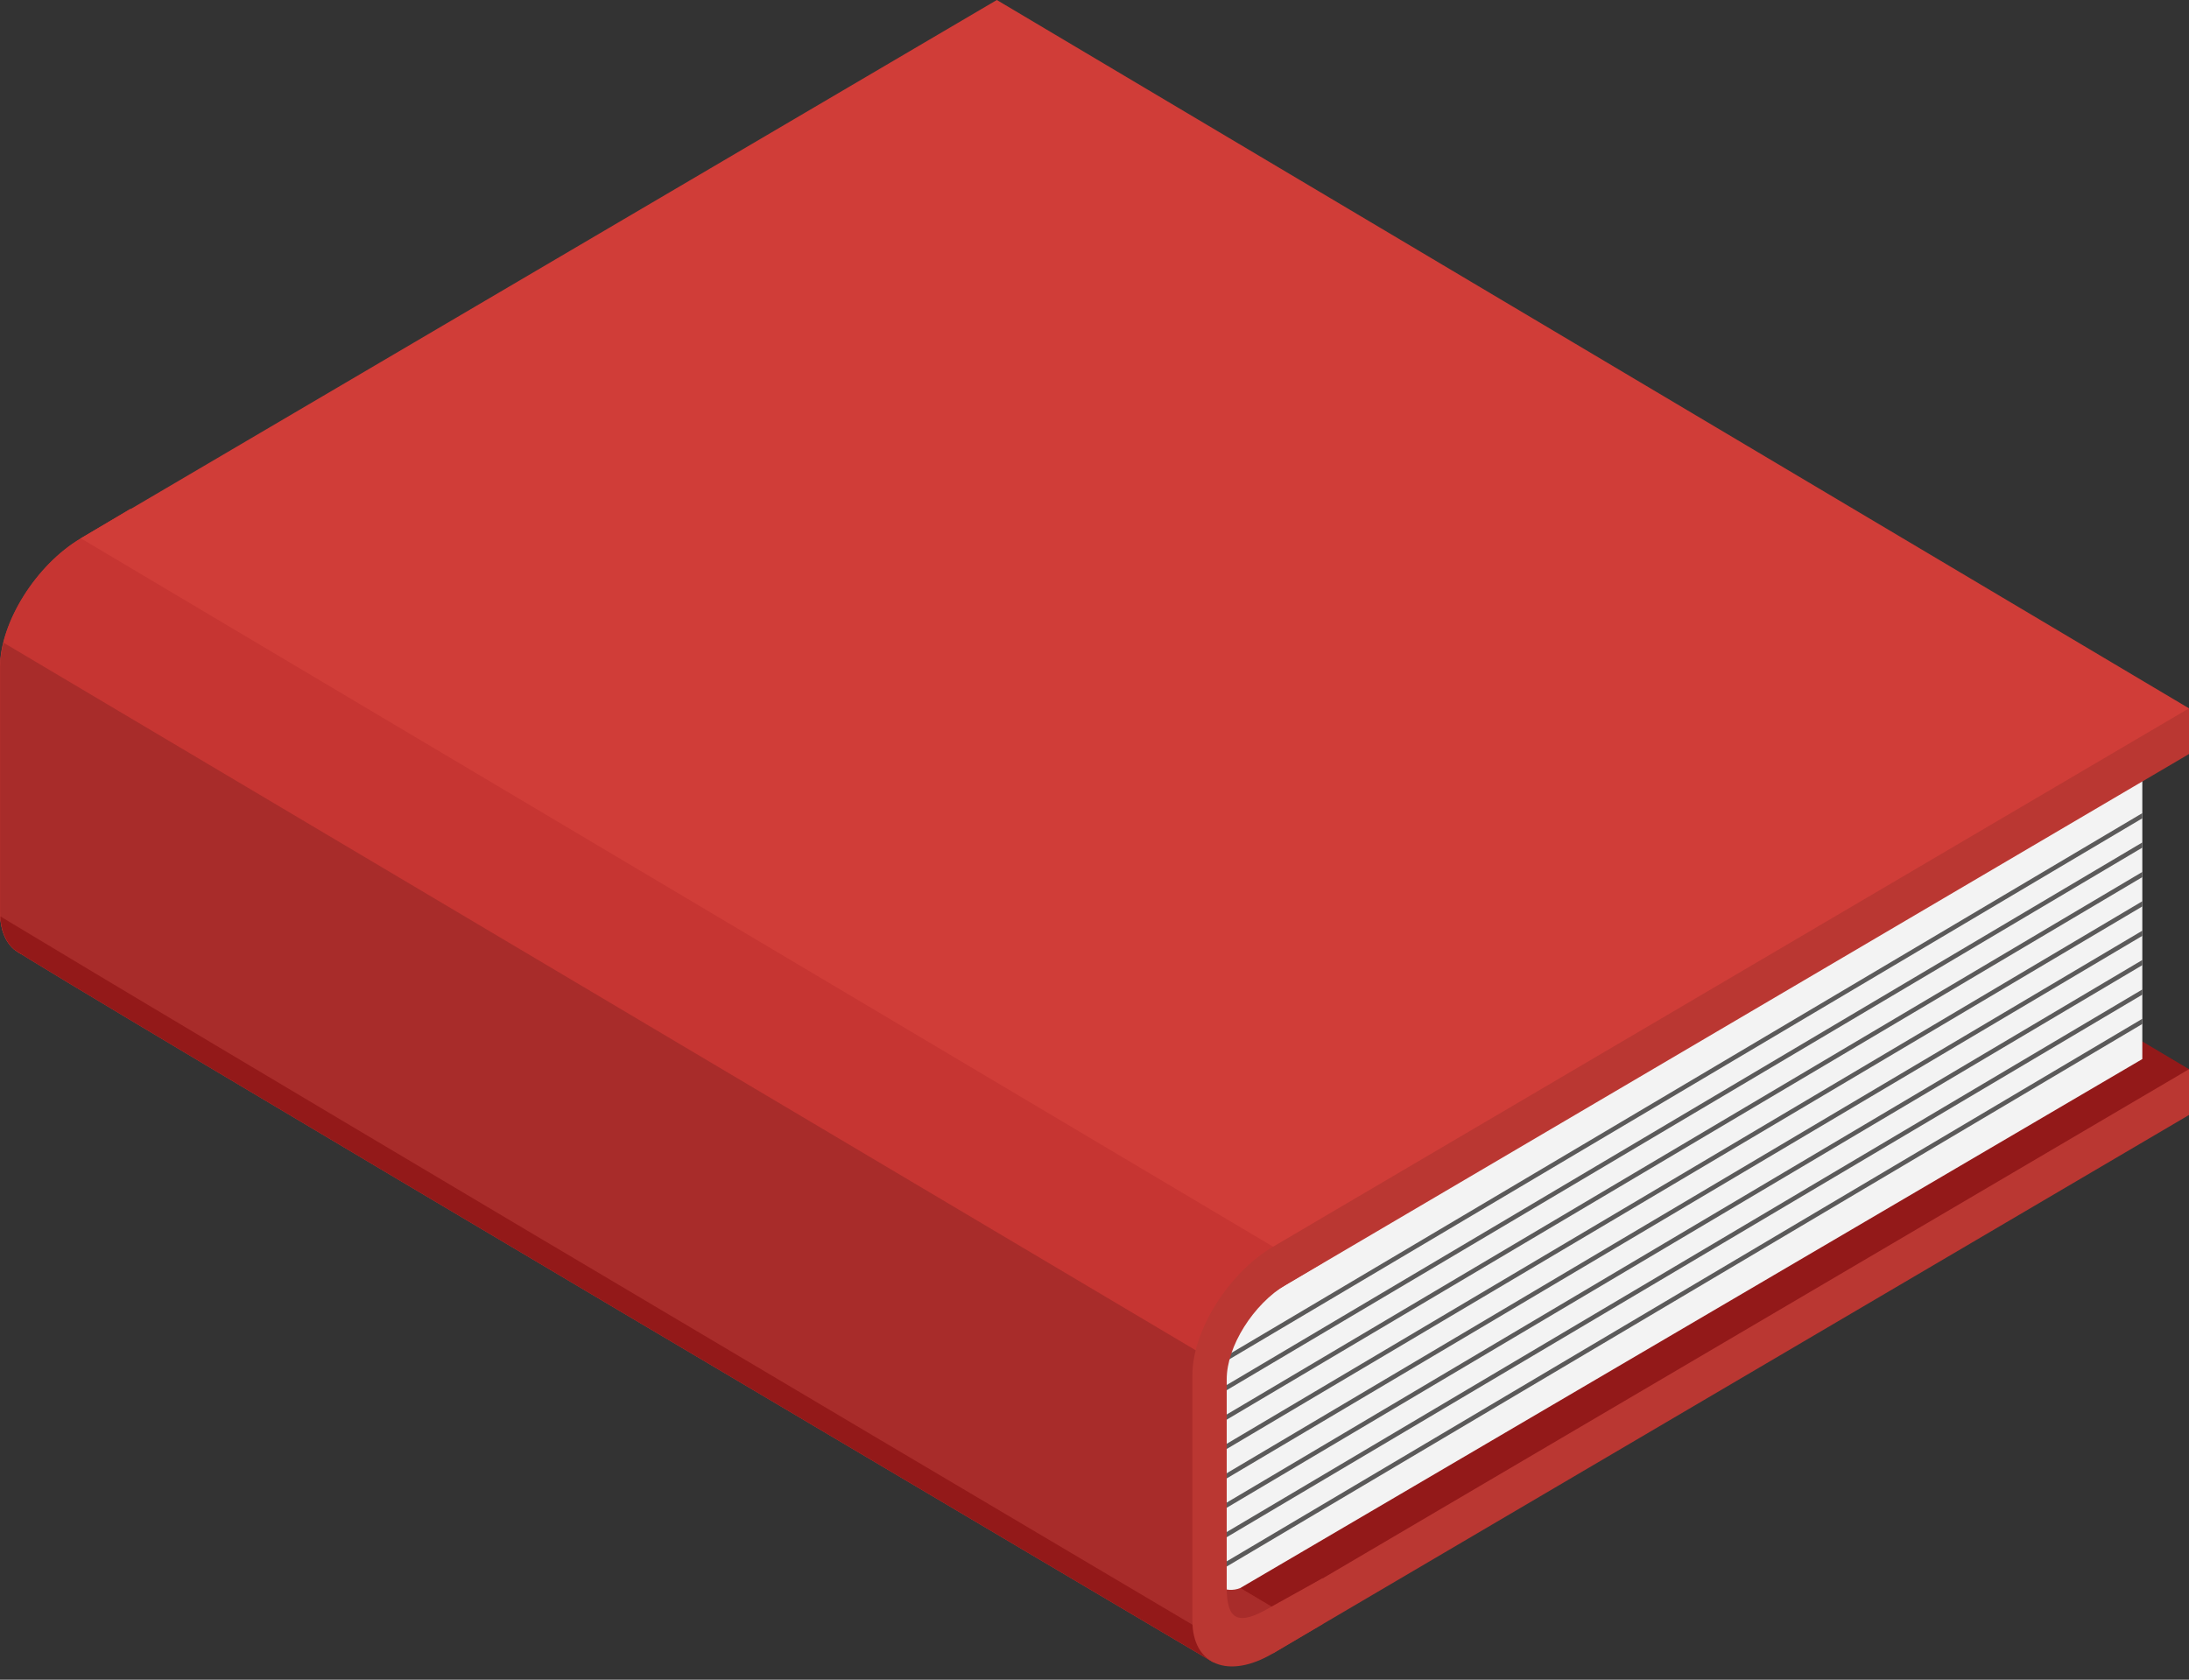<?xml version="1.0" encoding="UTF-8"?>
<!DOCTYPE svg PUBLIC '-//W3C//DTD SVG 1.0//EN'
          'http://www.w3.org/TR/2001/REC-SVG-20010904/DTD/svg10.dtd'>
<svg height="1507.7" preserveAspectRatio="xMidYMid meet" version="1.0" viewBox="17.7 252.1 1964.5 1507.7" width="1964.5" xmlns="http://www.w3.org/2000/svg" xmlns:xlink="http://www.w3.org/1999/xlink" zoomAndPan="magnify"
><rect x="17.7" y="252.1" width="1964.5" height="1507.7" fill="#333333" stroke="none"/><g
  ><g
    ><g
      ><g
        ><g id="change1_2"
          ><path d="M90.2,1100.4l44.6-26.5v-41.1l-46.9,26.1c-29.4,17.5-39.2,11.6-39.2-17.8V854.4c0-29.5,23.8-67.5,53.3-84.9 l32.8-19.5v-41.1l-44.6,26.5c-40,23.7-72.4,75.4-72.4,115.4v220.2C17.8,1110.9,50.2,1124.1,90.2,1100.4z" fill="#ba3732"
          /></g
          ><g id="change1_3"
          ><path d="M1982.2 1252.9L1160.2 1736.1 90.2 1100.4 90.2 1059.2 1982.2 1211.8z" fill="#ba3732"
          /></g
          ><g id="change2_2"
          ><path d="M1160.2 1695L1160.2 1736.1 90.2 1100.4 90.2 1059.2z" fill="#a82c2a"
          /></g
          ><g id="change3_2"
          ><path d="M1982.2 1211.8L1160.2 1695 90.2 1059.2 912.3 576.1z" fill="#931919"
          /></g
          ><g id="change4_1"
          ><path d="M1940.2,912.4L937.3,503.2L140.9,792.2l0.9,269.8l934.9,581.8c0,0,27.8,44.3,54.1,33.7l809.5-474.8V912.4z" fill="#f3f3f3"
          /></g
          ><g id="change1_4"
          ><path d="M1982.2 928.9L1160.2 1412.2 90.2 776.4 90.2 735.3 686.5 783.4 1982.2 887.9z" fill="#ba3732"
          /></g
          ><g id="change2_3"
          ><path d="M1160.2 1371.1L1160.2 1412.2 90.2 776.4 90.2 735.3z" fill="#a82c2a"
          /></g
        ></g
      ></g
      ><g
      ><defs
        ><g id="change5_1"
          ><path d="M1040.6 932.6H1940.3V1695H1040.6z" id="a"
          /></g
        ></defs
        ><clipPath id="b"
        ><use overflow="visible" xlink:actuate="onLoad" xlink:href="#a" xlink:show="embed" xlink:type="simple"
        /></clipPath
        ><path clip-path="url(#b)" d="M1958 973.8L937.5 1578.6" fill="none" stroke="#5b5a5a" stroke-miterlimit="10" stroke-width="4"
        /><path clip-path="url(#b)" d="M1956.5 1001L936 1605.8" fill="none" stroke="#5b5a5a" stroke-miterlimit="10" stroke-width="4"
        /><path clip-path="url(#b)" d="M1955.1 1028.3L934.6 1633.1" fill="none" stroke="#5b5a5a" stroke-miterlimit="10" stroke-width="4"
        /><path clip-path="url(#b)" d="M1953.6 1055.5L933.1 1660.3" fill="none" stroke="#5b5a5a" stroke-miterlimit="10" stroke-width="4"
        /><path clip-path="url(#b)" d="M1952.1 1082.8L931.6 1687.6" fill="none" stroke="#5b5a5a" stroke-miterlimit="10" stroke-width="4"
        /><path clip-path="url(#b)" d="M1950.6 1110L930.2 1714.8" fill="none" stroke="#5b5a5a" stroke-miterlimit="10" stroke-width="4"
        /><path clip-path="url(#b)" d="M1949.2 1137.3L928.7 1742.1" fill="none" stroke="#5b5a5a" stroke-miterlimit="10" stroke-width="4"
        /><path clip-path="url(#b)" d="M1947.7 1164.5L927.2 1769.3" fill="none" stroke="#5b5a5a" stroke-miterlimit="10" stroke-width="4"
      /></g
      ><g id="change6_1"
      ><path d="M1106.8,1744.3l-4.9-248.3c0-90.1,102.8-151.3,102.8-151.3l-1070-635.8l-44.6,26.5 c-40,23.7-72.4,75.4-72.4,115.4v220.2c0,15,4.5,26.2,12.3,33.1C43.2,1115.6,1106.8,1744.3,1106.8,1744.3z" fill="#c63532"
      /></g
      ><g id="change2_1"
      ><path d="M1104.6,1472.3L20.9,829c-1.8,7.4-3.1,14.8-3.1,21.7v220.2c0,15,4.5,26.2,12.3,33.1 c13,11.5,1076.7,640.2,1076.7,640.2l-4.9-248.3C1102,1487.8,1103.1,1480,1104.6,1472.3z" fill="#a82c2a"
      /></g
      ><g id="change3_1"
      ><path d="M18.1,1074.7c0.7,13,4.9,23,12.1,29.4c13,11.5,1076.7,640.2,1076.7,640.2l-0.7-23 C739.5,1504.3,202.6,1186.1,18.1,1074.7z" fill="#931919"
      /></g
      ><g id="change1_1"
      ><path d="M1160.2,1736.1l44.6-26.4v-41.1l-46.9,26.1c-29.4,17.4-39.3,11.5-39.3-17.9v-186.7c0-29.4,23.8-67.4,53.3-85 l32.9-19.5v-41l-44.6,26.5c-40,23.7-72.4,75.4-72.4,115.3v220.1C1087.7,1746.6,1120.2,1759.8,1160.2,1736.1z" fill="#ba3732"
      /></g
      ><g id="change7_1"
      ><path d="M1982.2 887.9L1160.2 1371.1 90.2 735.3 912.3 252.1z" fill="#d03d38"
      /></g
    ></g
  ></g
></svg
>
